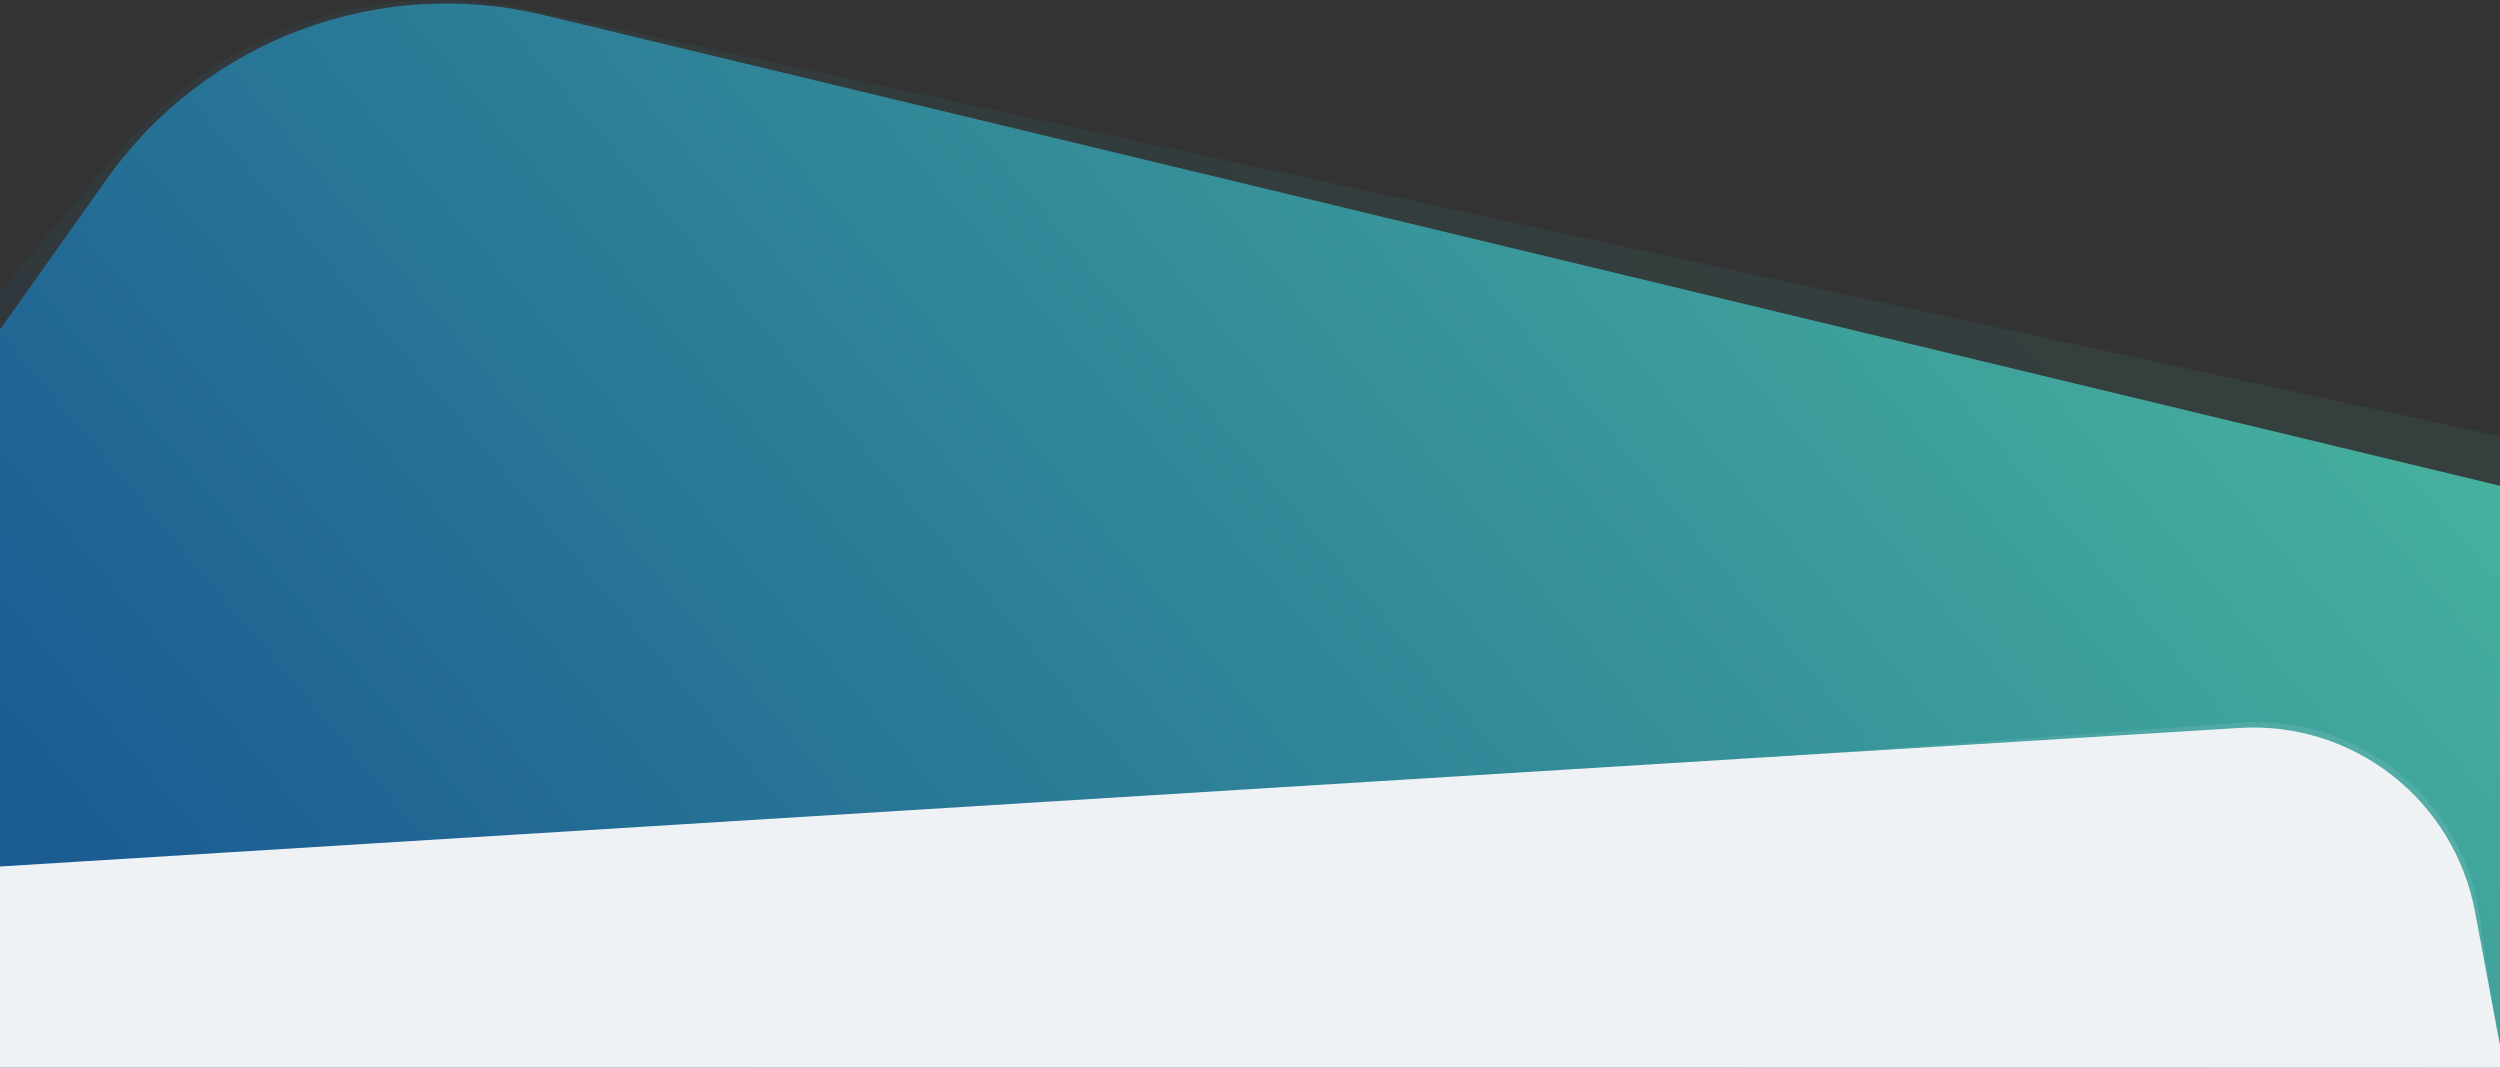 <svg version="1.1" id="Layer_1" xmlns="http://www.w3.org/2000/svg" x="0px" y="0px" width="1440px" height="615px" viewBox="0 0 1440 615" style="enable-background:new 0 0 1440 615;" xml:space="preserve" preserveAspectRatio="none">
<rect x="0" y="0" width="1440" height="615" fill="#333333" stroke="none"/>
<style type="text/css">
	.st0{opacity:0.1;fill:url(#SVGID_1_);enable-background:new;}
	.st1{fill:url(#SVGID_2_);}
	.st2{opacity:0.1;fill:#EFF2F5;enable-background:new;}
	.st3{fill:#EFF2F5;}
</style>
<linearGradient id="SVGID_1_" gradientUnits="userSpaceOnUse" x1="277.106" y1="-106.373" x2="1338.003" y2="791.322" gradientTransform="matrix(1 0 0 -1 0 646)">
	<stop  offset="0" style="stop-color:#1B5C93"/>
	<stop  offset="1" style="stop-color:#4DBE9F"/>
</linearGradient>
<path class="st0" d="M0,167.7l70.9-83.3c57.3-67.3,147-97.7,233.4-79L1440,251.3V615H0V167.7z"/>
<linearGradient id="SVGID_2_" gradientUnits="userSpaceOnUse" x1="276.429" y1="-106.543" x2="1343.485" y2="790.054" gradientTransform="matrix(1 0 0 -1 0 646)">
	<stop  offset="0" style="stop-color:#1B5C93"/>
	<stop  offset="1" style="stop-color:#4DBE9F"/>
</linearGradient>
<path class="st1" d="M0,189.8l61.5-86.7C118.3,23.1,218-14.3,313.3,8.7L1440,279.8V615H0V189.8z"/>
<path class="st2" d="M1440,613.5l-11.6-85.2c-9.2-67.9-69.8-117-138.3-112L0,510.8V615h1440V613.5z"/>
<path class="st3" d="M1440,602.1l-14.4-77c-12.1-64.5-70.3-109.9-135.8-105.8L0,499.1V615h1440V602.1z"/>
</svg>

